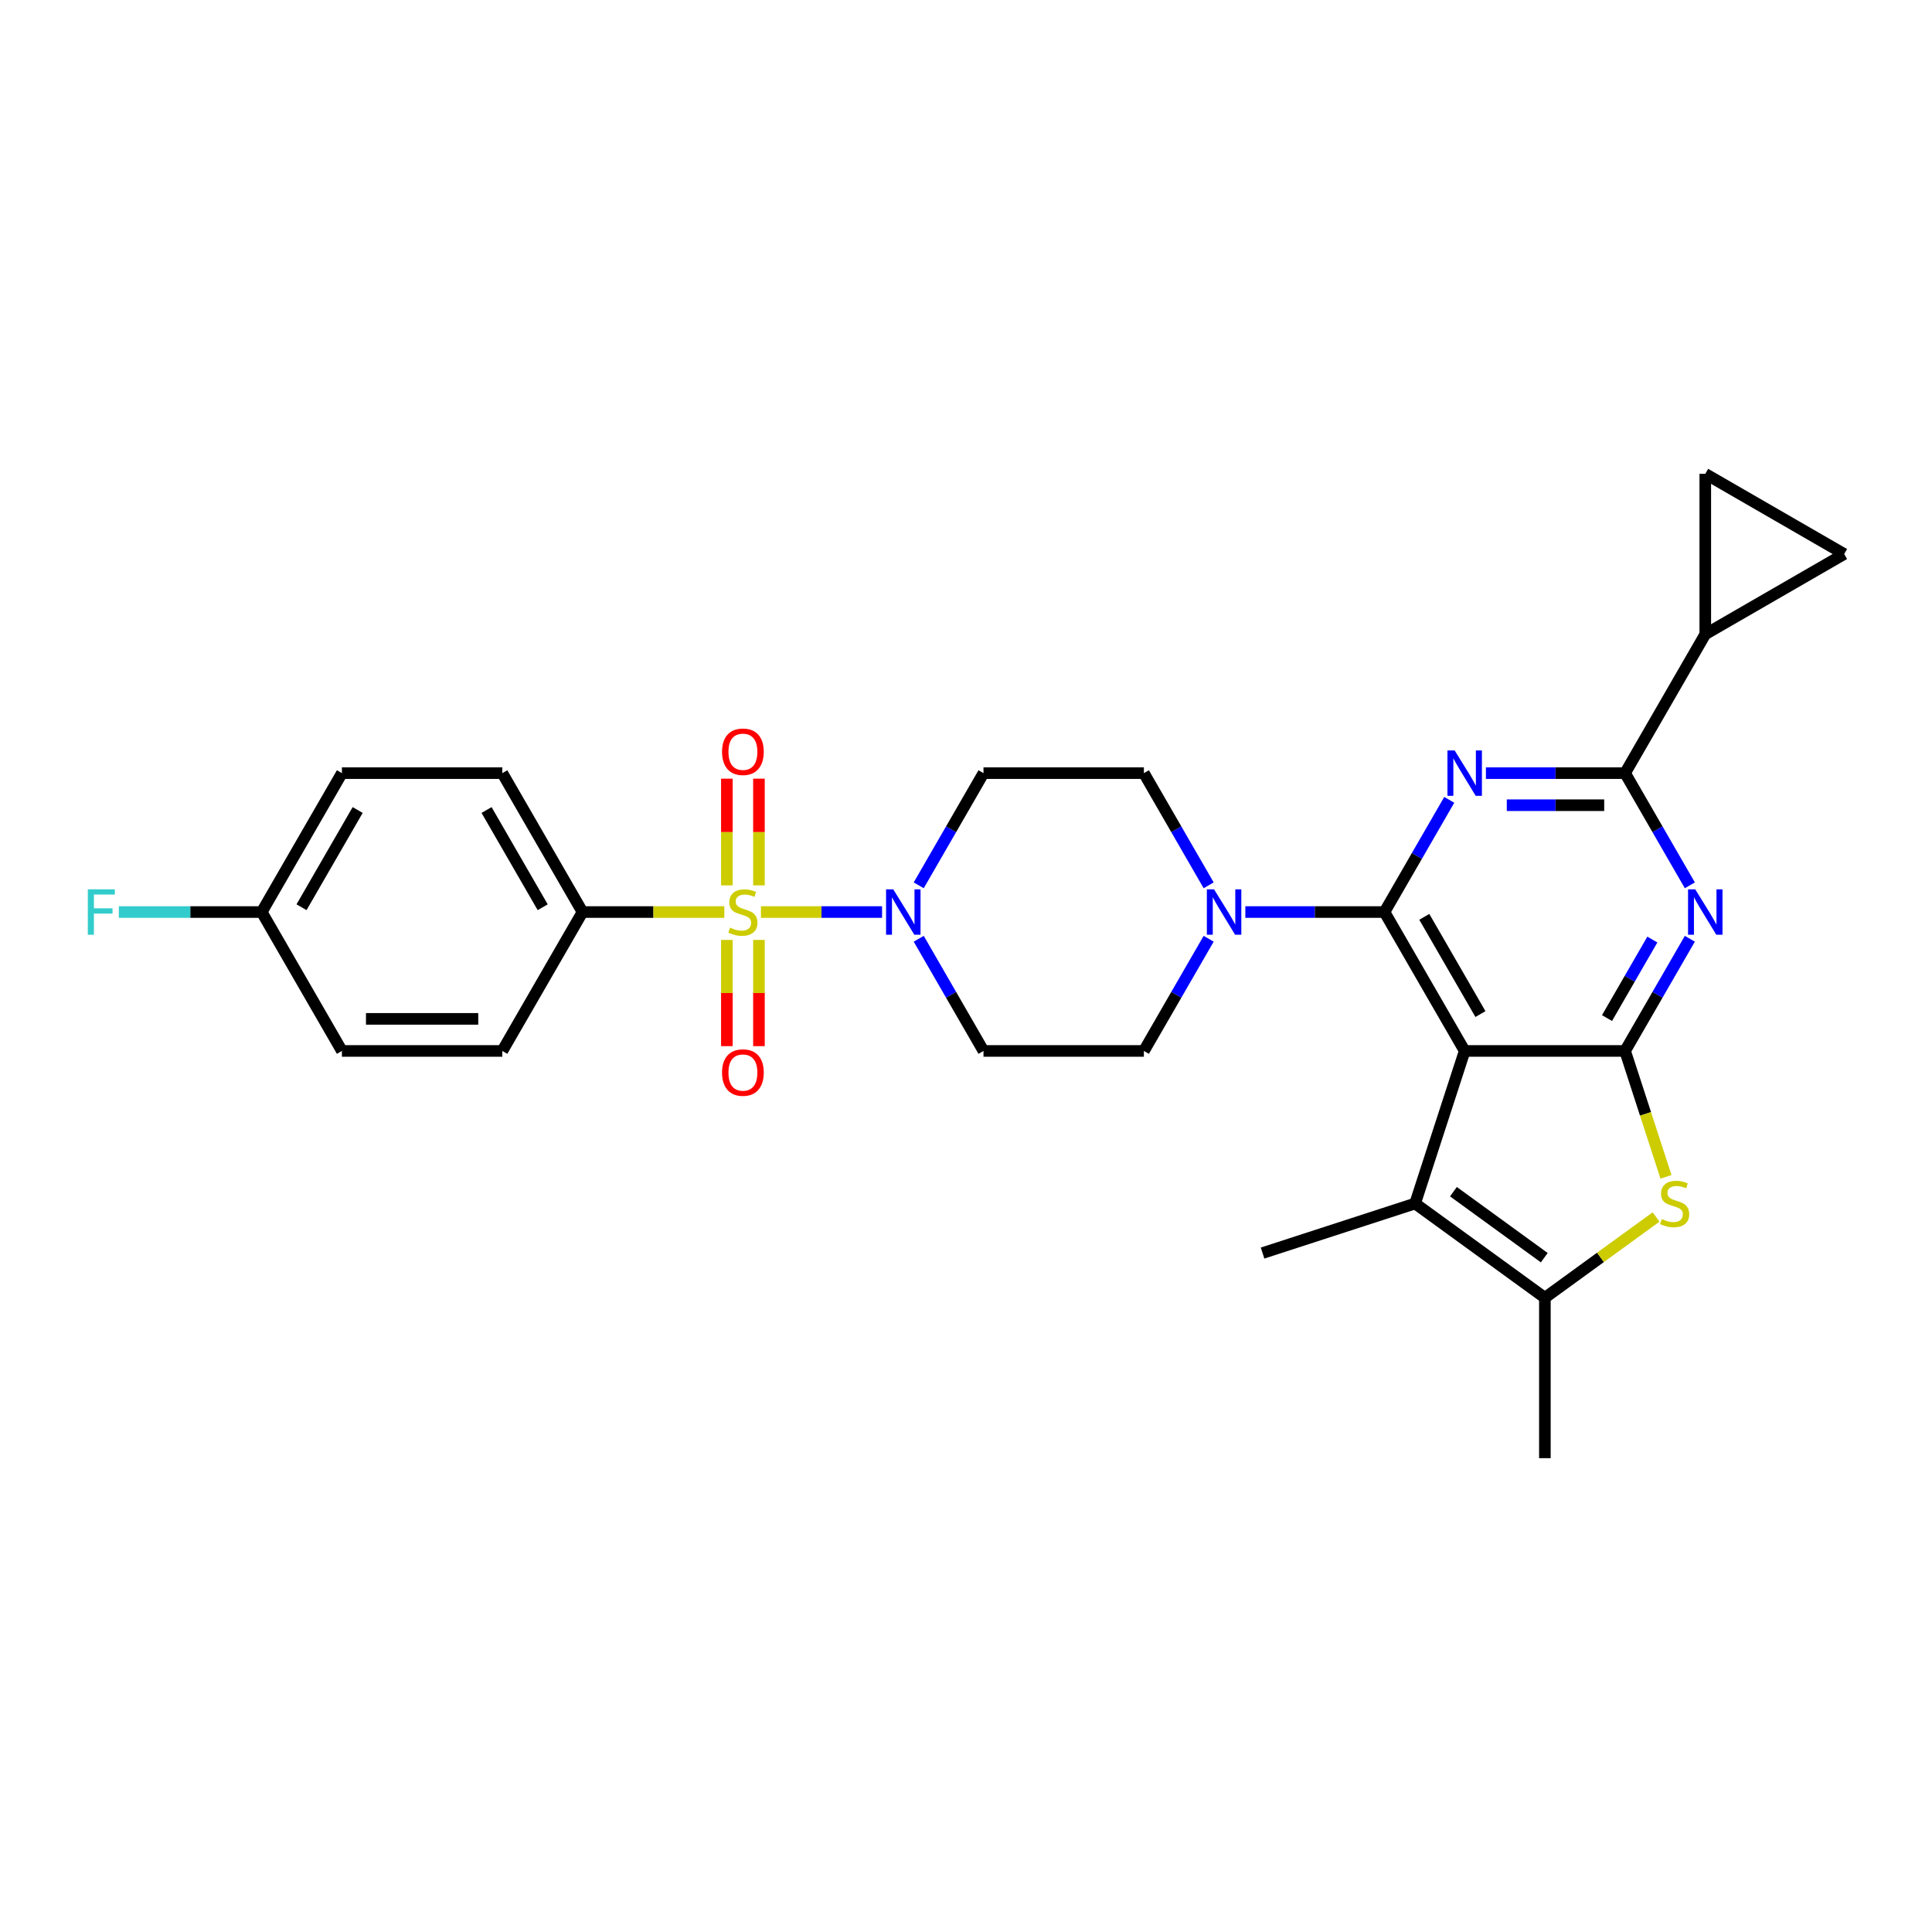 <?xml version='1.0' encoding='iso-8859-1'?>
<svg version='1.1' baseProfile='full'
              xmlns='http://www.w3.org/2000/svg'
                      xmlns:rdkit='http://www.rdkit.org/xml'
                      xmlns:xlink='http://www.w3.org/1999/xlink'
                  xml:space='preserve'
width='1000px' height='1000px' viewBox='0 0 1000 1000'>
<!-- END OF HEADER -->
<rect style='opacity:1.0;fill:#FFFFFF;stroke:none' width='1000' height='1000' x='0' y='0'> </rect>
<path class='bond-0' d='M 475.532,485.902 L 492.294,514.936' style='fill:none;fill-rule:evenodd;stroke:#0000FF;stroke-width:6px;stroke-linecap:butt;stroke-linejoin:miter;stroke-opacity:1' />
<path class='bond-0' d='M 492.294,514.936 L 509.056,543.969' style='fill:none;fill-rule:evenodd;stroke:#000000;stroke-width:6px;stroke-linecap:butt;stroke-linejoin:miter;stroke-opacity:1' />
<path class='bond-1' d='M 456.554,472.071 L 425.21,472.071' style='fill:none;fill-rule:evenodd;stroke:#0000FF;stroke-width:6px;stroke-linecap:butt;stroke-linejoin:miter;stroke-opacity:1' />
<path class='bond-1' d='M 425.21,472.071 L 393.865,472.071' style='fill:none;fill-rule:evenodd;stroke:#CCCC00;stroke-width:6px;stroke-linecap:butt;stroke-linejoin:miter;stroke-opacity:1' />
<path class='bond-2' d='M 475.532,458.24 L 492.294,429.207' style='fill:none;fill-rule:evenodd;stroke:#0000FF;stroke-width:6px;stroke-linecap:butt;stroke-linejoin:miter;stroke-opacity:1' />
<path class='bond-2' d='M 492.294,429.207 L 509.056,400.174' style='fill:none;fill-rule:evenodd;stroke:#000000;stroke-width:6px;stroke-linecap:butt;stroke-linejoin:miter;stroke-opacity:1' />
<path class='bond-3' d='M 301.506,472.071 L 259.996,400.174' style='fill:none;fill-rule:evenodd;stroke:#000000;stroke-width:6px;stroke-linecap:butt;stroke-linejoin:miter;stroke-opacity:1' />
<path class='bond-3' d='M 280.9,469.589 L 251.843,419.26' style='fill:none;fill-rule:evenodd;stroke:#000000;stroke-width:6px;stroke-linecap:butt;stroke-linejoin:miter;stroke-opacity:1' />
<path class='bond-4' d='M 301.506,472.071 L 259.996,543.969' style='fill:none;fill-rule:evenodd;stroke:#000000;stroke-width:6px;stroke-linecap:butt;stroke-linejoin:miter;stroke-opacity:1' />
<path class='bond-5' d='M 301.506,472.071 L 338.209,472.071' style='fill:none;fill-rule:evenodd;stroke:#000000;stroke-width:6px;stroke-linecap:butt;stroke-linejoin:miter;stroke-opacity:1' />
<path class='bond-5' d='M 338.209,472.071 L 374.912,472.071' style='fill:none;fill-rule:evenodd;stroke:#CCCC00;stroke-width:6px;stroke-linecap:butt;stroke-linejoin:miter;stroke-opacity:1' />
<path class='bond-6' d='M 376.224,486.5 L 376.224,513.994' style='fill:none;fill-rule:evenodd;stroke:#CCCC00;stroke-width:6px;stroke-linecap:butt;stroke-linejoin:miter;stroke-opacity:1' />
<path class='bond-6' d='M 376.224,513.994 L 376.224,541.488' style='fill:none;fill-rule:evenodd;stroke:#FF0000;stroke-width:6px;stroke-linecap:butt;stroke-linejoin:miter;stroke-opacity:1' />
<path class='bond-6' d='M 392.828,486.5 L 392.828,513.994' style='fill:none;fill-rule:evenodd;stroke:#CCCC00;stroke-width:6px;stroke-linecap:butt;stroke-linejoin:miter;stroke-opacity:1' />
<path class='bond-6' d='M 392.828,513.994 L 392.828,541.488' style='fill:none;fill-rule:evenodd;stroke:#FF0000;stroke-width:6px;stroke-linecap:butt;stroke-linejoin:miter;stroke-opacity:1' />
<path class='bond-7' d='M 392.828,458.273 L 392.828,430.654' style='fill:none;fill-rule:evenodd;stroke:#CCCC00;stroke-width:6px;stroke-linecap:butt;stroke-linejoin:miter;stroke-opacity:1' />
<path class='bond-7' d='M 392.828,430.654 L 392.828,403.035' style='fill:none;fill-rule:evenodd;stroke:#FF0000;stroke-width:6px;stroke-linecap:butt;stroke-linejoin:miter;stroke-opacity:1' />
<path class='bond-7' d='M 376.224,458.273 L 376.224,430.654' style='fill:none;fill-rule:evenodd;stroke:#CCCC00;stroke-width:6px;stroke-linecap:butt;stroke-linejoin:miter;stroke-opacity:1' />
<path class='bond-7' d='M 376.224,430.654 L 376.224,403.035' style='fill:none;fill-rule:evenodd;stroke:#FF0000;stroke-width:6px;stroke-linecap:butt;stroke-linejoin:miter;stroke-opacity:1' />
<path class='bond-8' d='M 259.996,400.174 L 176.975,400.174' style='fill:none;fill-rule:evenodd;stroke:#000000;stroke-width:6px;stroke-linecap:butt;stroke-linejoin:miter;stroke-opacity:1' />
<path class='bond-9' d='M 259.996,543.969 L 176.975,543.969' style='fill:none;fill-rule:evenodd;stroke:#000000;stroke-width:6px;stroke-linecap:butt;stroke-linejoin:miter;stroke-opacity:1' />
<path class='bond-9' d='M 247.543,527.365 L 189.428,527.365' style='fill:none;fill-rule:evenodd;stroke:#000000;stroke-width:6px;stroke-linecap:butt;stroke-linejoin:miter;stroke-opacity:1' />
<path class='bond-10' d='M 625.601,458.24 L 608.839,429.207' style='fill:none;fill-rule:evenodd;stroke:#0000FF;stroke-width:6px;stroke-linecap:butt;stroke-linejoin:miter;stroke-opacity:1' />
<path class='bond-10' d='M 608.839,429.207 L 592.077,400.174' style='fill:none;fill-rule:evenodd;stroke:#000000;stroke-width:6px;stroke-linecap:butt;stroke-linejoin:miter;stroke-opacity:1' />
<path class='bond-11' d='M 644.579,472.071 L 680.593,472.071' style='fill:none;fill-rule:evenodd;stroke:#0000FF;stroke-width:6px;stroke-linecap:butt;stroke-linejoin:miter;stroke-opacity:1' />
<path class='bond-11' d='M 680.593,472.071 L 716.607,472.071' style='fill:none;fill-rule:evenodd;stroke:#000000;stroke-width:6px;stroke-linecap:butt;stroke-linejoin:miter;stroke-opacity:1' />
<path class='bond-12' d='M 625.601,485.902 L 608.839,514.936' style='fill:none;fill-rule:evenodd;stroke:#0000FF;stroke-width:6px;stroke-linecap:butt;stroke-linejoin:miter;stroke-opacity:1' />
<path class='bond-12' d='M 608.839,514.936 L 592.077,543.969' style='fill:none;fill-rule:evenodd;stroke:#000000;stroke-width:6px;stroke-linecap:butt;stroke-linejoin:miter;stroke-opacity:1' />
<path class='bond-13' d='M 509.056,543.969 L 592.077,543.969' style='fill:none;fill-rule:evenodd;stroke:#000000;stroke-width:6px;stroke-linecap:butt;stroke-linejoin:miter;stroke-opacity:1' />
<path class='bond-14' d='M 874.662,485.902 L 857.9,514.936' style='fill:none;fill-rule:evenodd;stroke:#0000FF;stroke-width:6px;stroke-linecap:butt;stroke-linejoin:miter;stroke-opacity:1' />
<path class='bond-14' d='M 857.9,514.936 L 841.138,543.969' style='fill:none;fill-rule:evenodd;stroke:#000000;stroke-width:6px;stroke-linecap:butt;stroke-linejoin:miter;stroke-opacity:1' />
<path class='bond-14' d='M 855.254,486.31 L 843.52,506.634' style='fill:none;fill-rule:evenodd;stroke:#0000FF;stroke-width:6px;stroke-linecap:butt;stroke-linejoin:miter;stroke-opacity:1' />
<path class='bond-14' d='M 843.52,506.634 L 831.787,526.957' style='fill:none;fill-rule:evenodd;stroke:#000000;stroke-width:6px;stroke-linecap:butt;stroke-linejoin:miter;stroke-opacity:1' />
<path class='bond-15' d='M 874.662,458.24 L 857.9,429.207' style='fill:none;fill-rule:evenodd;stroke:#0000FF;stroke-width:6px;stroke-linecap:butt;stroke-linejoin:miter;stroke-opacity:1' />
<path class='bond-15' d='M 857.9,429.207 L 841.138,400.174' style='fill:none;fill-rule:evenodd;stroke:#000000;stroke-width:6px;stroke-linecap:butt;stroke-linejoin:miter;stroke-opacity:1' />
<path class='bond-16' d='M 841.138,400.174 L 882.648,328.276' style='fill:none;fill-rule:evenodd;stroke:#000000;stroke-width:6px;stroke-linecap:butt;stroke-linejoin:miter;stroke-opacity:1' />
<path class='bond-17' d='M 841.138,400.174 L 805.123,400.174' style='fill:none;fill-rule:evenodd;stroke:#000000;stroke-width:6px;stroke-linecap:butt;stroke-linejoin:miter;stroke-opacity:1' />
<path class='bond-17' d='M 805.123,400.174 L 769.109,400.174' style='fill:none;fill-rule:evenodd;stroke:#0000FF;stroke-width:6px;stroke-linecap:butt;stroke-linejoin:miter;stroke-opacity:1' />
<path class='bond-17' d='M 830.333,416.778 L 805.123,416.778' style='fill:none;fill-rule:evenodd;stroke:#000000;stroke-width:6px;stroke-linecap:butt;stroke-linejoin:miter;stroke-opacity:1' />
<path class='bond-17' d='M 805.123,416.778 L 779.913,416.778' style='fill:none;fill-rule:evenodd;stroke:#0000FF;stroke-width:6px;stroke-linecap:butt;stroke-linejoin:miter;stroke-opacity:1' />
<path class='bond-18' d='M 750.132,414.005 L 733.37,443.038' style='fill:none;fill-rule:evenodd;stroke:#0000FF;stroke-width:6px;stroke-linecap:butt;stroke-linejoin:miter;stroke-opacity:1' />
<path class='bond-18' d='M 733.37,443.038 L 716.607,472.071' style='fill:none;fill-rule:evenodd;stroke:#000000;stroke-width:6px;stroke-linecap:butt;stroke-linejoin:miter;stroke-opacity:1' />
<path class='bond-19' d='M 716.607,472.071 L 758.117,543.969' style='fill:none;fill-rule:evenodd;stroke:#000000;stroke-width:6px;stroke-linecap:butt;stroke-linejoin:miter;stroke-opacity:1' />
<path class='bond-19' d='M 737.213,474.554 L 766.27,524.882' style='fill:none;fill-rule:evenodd;stroke:#000000;stroke-width:6px;stroke-linecap:butt;stroke-linejoin:miter;stroke-opacity:1' />
<path class='bond-20' d='M 841.138,543.969 L 758.117,543.969' style='fill:none;fill-rule:evenodd;stroke:#000000;stroke-width:6px;stroke-linecap:butt;stroke-linejoin:miter;stroke-opacity:1' />
<path class='bond-21' d='M 841.138,543.969 L 851.723,576.548' style='fill:none;fill-rule:evenodd;stroke:#000000;stroke-width:6px;stroke-linecap:butt;stroke-linejoin:miter;stroke-opacity:1' />
<path class='bond-21' d='M 851.723,576.548 L 862.309,609.128' style='fill:none;fill-rule:evenodd;stroke:#CCCC00;stroke-width:6px;stroke-linecap:butt;stroke-linejoin:miter;stroke-opacity:1' />
<path class='bond-22' d='M 758.117,543.969 L 732.463,622.926' style='fill:none;fill-rule:evenodd;stroke:#000000;stroke-width:6px;stroke-linecap:butt;stroke-linejoin:miter;stroke-opacity:1' />
<path class='bond-23' d='M 732.463,622.926 L 653.506,648.581' style='fill:none;fill-rule:evenodd;stroke:#000000;stroke-width:6px;stroke-linecap:butt;stroke-linejoin:miter;stroke-opacity:1' />
<path class='bond-24' d='M 732.463,622.926 L 799.627,671.724' style='fill:none;fill-rule:evenodd;stroke:#000000;stroke-width:6px;stroke-linecap:butt;stroke-linejoin:miter;stroke-opacity:1' />
<path class='bond-24' d='M 752.297,616.813 L 799.312,650.971' style='fill:none;fill-rule:evenodd;stroke:#000000;stroke-width:6px;stroke-linecap:butt;stroke-linejoin:miter;stroke-opacity:1' />
<path class='bond-25' d='M 799.627,671.724 L 828.403,650.817' style='fill:none;fill-rule:evenodd;stroke:#000000;stroke-width:6px;stroke-linecap:butt;stroke-linejoin:miter;stroke-opacity:1' />
<path class='bond-25' d='M 828.403,650.817 L 857.179,629.911' style='fill:none;fill-rule:evenodd;stroke:#CCCC00;stroke-width:6px;stroke-linecap:butt;stroke-linejoin:miter;stroke-opacity:1' />
<path class='bond-26' d='M 799.627,671.724 L 799.627,754.744' style='fill:none;fill-rule:evenodd;stroke:#000000;stroke-width:6px;stroke-linecap:butt;stroke-linejoin:miter;stroke-opacity:1' />
<path class='bond-27' d='M 882.648,328.276 L 882.648,245.256' style='fill:none;fill-rule:evenodd;stroke:#000000;stroke-width:6px;stroke-linecap:butt;stroke-linejoin:miter;stroke-opacity:1' />
<path class='bond-28' d='M 882.648,328.276 L 954.545,286.766' style='fill:none;fill-rule:evenodd;stroke:#000000;stroke-width:6px;stroke-linecap:butt;stroke-linejoin:miter;stroke-opacity:1' />
<path class='bond-29' d='M 882.648,245.256 L 954.545,286.766' style='fill:none;fill-rule:evenodd;stroke:#000000;stroke-width:6px;stroke-linecap:butt;stroke-linejoin:miter;stroke-opacity:1' />
<path class='bond-30' d='M 592.077,400.174 L 509.056,400.174' style='fill:none;fill-rule:evenodd;stroke:#000000;stroke-width:6px;stroke-linecap:butt;stroke-linejoin:miter;stroke-opacity:1' />
<path class='bond-31' d='M 135.465,472.071 L 176.975,543.969' style='fill:none;fill-rule:evenodd;stroke:#000000;stroke-width:6px;stroke-linecap:butt;stroke-linejoin:miter;stroke-opacity:1' />
<path class='bond-32' d='M 135.465,472.071 L 98.488,472.071' style='fill:none;fill-rule:evenodd;stroke:#000000;stroke-width:6px;stroke-linecap:butt;stroke-linejoin:miter;stroke-opacity:1' />
<path class='bond-32' d='M 98.488,472.071 L 61.511,472.071' style='fill:none;fill-rule:evenodd;stroke:#33CCCC;stroke-width:6px;stroke-linecap:butt;stroke-linejoin:miter;stroke-opacity:1' />
<path class='bond-33' d='M 135.465,472.071 L 176.975,400.174' style='fill:none;fill-rule:evenodd;stroke:#000000;stroke-width:6px;stroke-linecap:butt;stroke-linejoin:miter;stroke-opacity:1' />
<path class='bond-33' d='M 156.071,469.589 L 185.128,419.26' style='fill:none;fill-rule:evenodd;stroke:#000000;stroke-width:6px;stroke-linecap:butt;stroke-linejoin:miter;stroke-opacity:1' />
<path  class='atom-0' d='M 462.349 460.316
L 470.054 472.769
Q 470.817 473.997, 472.046 476.222
Q 473.275 478.447, 473.341 478.58
L 473.341 460.316
L 476.463 460.316
L 476.463 483.827
L 473.242 483.827
L 464.973 470.212
Q 464.01 468.618, 462.98 466.791
Q 461.984 464.965, 461.685 464.4
L 461.685 483.827
L 458.63 483.827
L 458.63 460.316
L 462.349 460.316
' fill='#0000FF'/>
<path  class='atom-2' d='M 377.884 480.141
Q 378.15 480.24, 379.246 480.705
Q 380.342 481.17, 381.537 481.469
Q 382.766 481.735, 383.961 481.735
Q 386.186 481.735, 387.482 480.672
Q 388.777 479.576, 388.777 477.683
Q 388.777 476.388, 388.112 475.591
Q 387.482 474.794, 386.485 474.363
Q 385.489 473.931, 383.829 473.433
Q 381.737 472.802, 380.475 472.204
Q 379.246 471.606, 378.349 470.344
Q 377.486 469.083, 377.486 466.957
Q 377.486 464.002, 379.478 462.175
Q 381.504 460.349, 385.489 460.349
Q 388.212 460.349, 391.3 461.644
L 390.537 464.201
Q 387.714 463.039, 385.589 463.039
Q 383.297 463.039, 382.035 464.002
Q 380.774 464.932, 380.807 466.559
Q 380.807 467.821, 381.438 468.584
Q 382.102 469.348, 383.032 469.78
Q 383.995 470.212, 385.589 470.71
Q 387.714 471.374, 388.976 472.038
Q 390.238 472.702, 391.134 474.064
Q 392.064 475.392, 392.064 477.683
Q 392.064 480.938, 389.873 482.698
Q 387.714 484.425, 384.094 484.425
Q 382.002 484.425, 380.408 483.96
Q 378.847 483.528, 376.988 482.764
L 377.884 480.141
' fill='#CCCC00'/>
<path  class='atom-3' d='M 373.733 555.158
Q 373.733 549.513, 376.523 546.358
Q 379.312 543.203, 384.526 543.203
Q 389.74 543.203, 392.529 546.358
Q 395.319 549.513, 395.319 555.158
Q 395.319 560.87, 392.496 564.124
Q 389.673 567.345, 384.526 567.345
Q 379.346 567.345, 376.523 564.124
Q 373.733 560.903, 373.733 555.158
M 384.526 564.689
Q 388.112 564.689, 390.039 562.298
Q 391.998 559.874, 391.998 555.158
Q 391.998 550.542, 390.039 548.218
Q 388.112 545.86, 384.526 545.86
Q 380.94 545.86, 378.98 548.184
Q 377.054 550.509, 377.054 555.158
Q 377.054 559.907, 378.98 562.298
Q 380.94 564.689, 384.526 564.689
' fill='#FF0000'/>
<path  class='atom-4' d='M 373.733 389.117
Q 373.733 383.472, 376.523 380.317
Q 379.312 377.162, 384.526 377.162
Q 389.74 377.162, 392.529 380.317
Q 395.319 383.472, 395.319 389.117
Q 395.319 394.829, 392.496 398.084
Q 389.673 401.305, 384.526 401.305
Q 379.346 401.305, 376.523 398.084
Q 373.733 394.862, 373.733 389.117
M 384.526 398.648
Q 388.112 398.648, 390.039 396.257
Q 391.998 393.833, 391.998 389.117
Q 391.998 384.501, 390.039 382.177
Q 388.112 379.819, 384.526 379.819
Q 380.94 379.819, 378.98 382.144
Q 377.054 384.468, 377.054 389.117
Q 377.054 393.866, 378.98 396.257
Q 380.94 398.648, 384.526 398.648
' fill='#FF0000'/>
<path  class='atom-7' d='M 628.39 460.316
L 636.094 472.769
Q 636.858 473.997, 638.087 476.222
Q 639.315 478.447, 639.382 478.58
L 639.382 460.316
L 642.503 460.316
L 642.503 483.827
L 639.282 483.827
L 631.013 470.212
Q 630.05 468.618, 629.021 466.791
Q 628.025 464.965, 627.726 464.4
L 627.726 483.827
L 624.671 483.827
L 624.671 460.316
L 628.39 460.316
' fill='#0000FF'/>
<path  class='atom-9' d='M 877.451 460.316
L 885.155 472.769
Q 885.919 473.997, 887.147 476.222
Q 888.376 478.447, 888.443 478.58
L 888.443 460.316
L 891.564 460.316
L 891.564 483.827
L 888.343 483.827
L 880.074 470.212
Q 879.111 468.618, 878.082 466.791
Q 877.085 464.965, 876.787 464.4
L 876.787 483.827
L 873.731 483.827
L 873.731 460.316
L 877.451 460.316
' fill='#0000FF'/>
<path  class='atom-11' d='M 752.92 388.418
L 760.625 400.871
Q 761.388 402.1, 762.617 404.325
Q 763.846 406.55, 763.912 406.682
L 763.912 388.418
L 767.034 388.418
L 767.034 411.929
L 763.813 411.929
L 755.544 398.314
Q 754.581 396.72, 753.551 394.894
Q 752.555 393.067, 752.256 392.503
L 752.256 411.929
L 749.201 411.929
L 749.201 388.418
L 752.92 388.418
' fill='#0000FF'/>
<path  class='atom-17' d='M 860.151 630.996
Q 860.416 631.095, 861.512 631.56
Q 862.608 632.025, 863.804 632.324
Q 865.032 632.59, 866.228 632.59
Q 868.453 632.59, 869.748 631.527
Q 871.043 630.431, 871.043 628.538
Q 871.043 627.243, 870.379 626.446
Q 869.748 625.649, 868.752 625.217
Q 867.755 624.786, 866.095 624.287
Q 864.003 623.657, 862.741 623.059
Q 861.512 622.461, 860.616 621.199
Q 859.752 619.937, 859.752 617.812
Q 859.752 614.856, 861.745 613.03
Q 863.77 611.204, 867.755 611.204
Q 870.478 611.204, 873.567 612.499
L 872.803 615.056
Q 869.98 613.893, 867.855 613.893
Q 865.564 613.893, 864.302 614.856
Q 863.04 615.786, 863.073 617.413
Q 863.073 618.675, 863.704 619.439
Q 864.368 620.203, 865.298 620.635
Q 866.261 621.066, 867.855 621.564
Q 869.98 622.229, 871.242 622.893
Q 872.504 623.557, 873.401 624.918
Q 874.331 626.247, 874.331 628.538
Q 874.331 631.793, 872.139 633.553
Q 869.98 635.279, 866.361 635.279
Q 864.268 635.279, 862.675 634.814
Q 861.114 634.383, 859.254 633.619
L 860.151 630.996
' fill='#CCCC00'/>
<path  class='atom-29' d='M 45.455 460.316
L 59.435 460.316
L 59.435 463.005
L 48.609 463.005
L 48.609 470.145
L 58.24 470.145
L 58.24 472.868
L 48.609 472.868
L 48.609 483.827
L 45.455 483.827
L 45.455 460.316
' fill='#33CCCC'/>
</svg>
